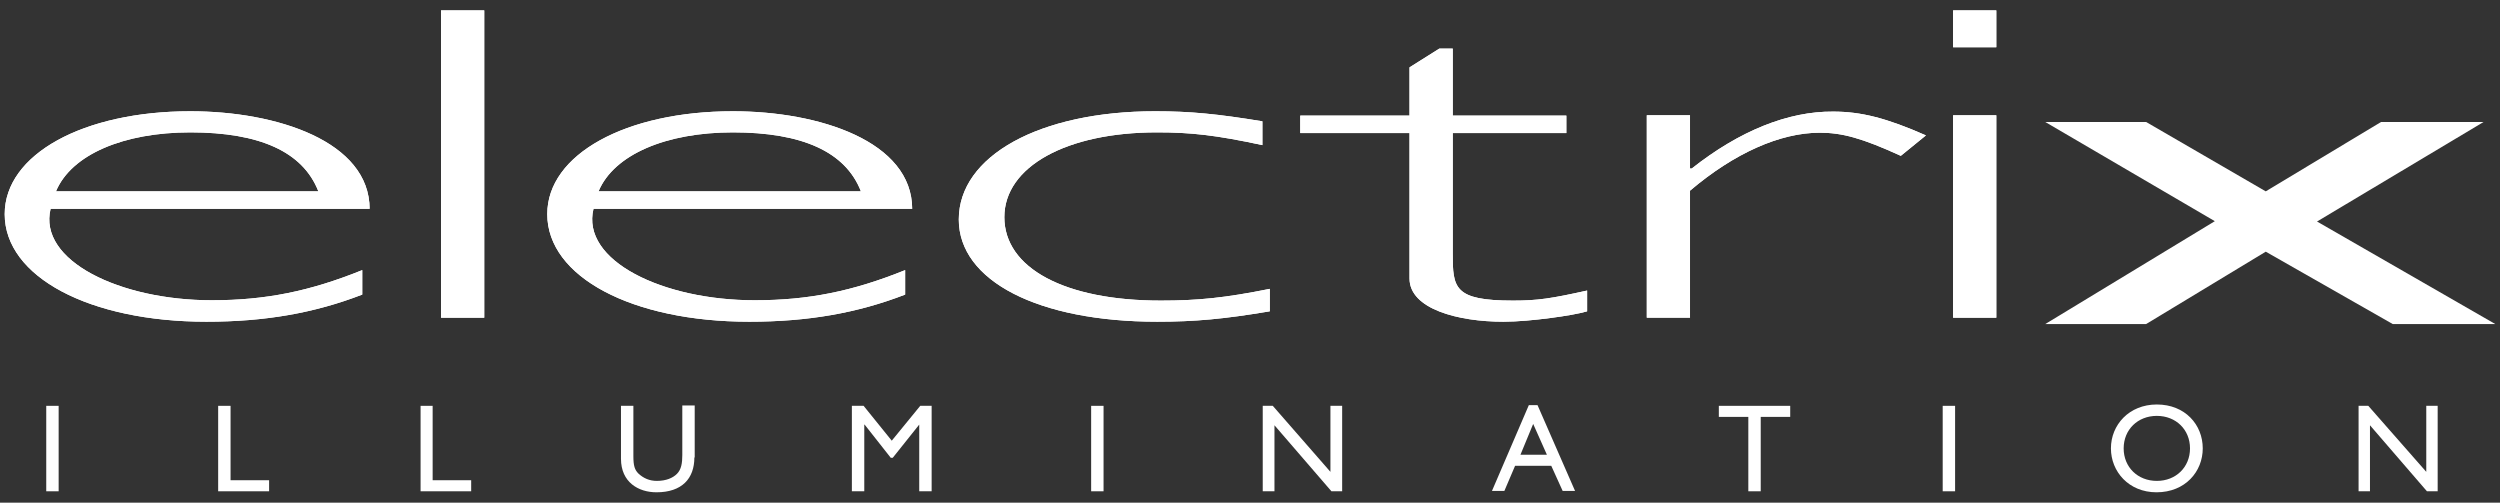 <?xml version="1.0" encoding="utf-8"?>
<!-- Generator: Adobe Illustrator 19.2.1, SVG Export Plug-In . SVG Version: 6.00 Build 0)  -->
<!DOCTYPE svg PUBLIC "-//W3C//DTD SVG 1.1//EN" "http://www.w3.org/Graphics/SVG/1.1/DTD/svg11.dtd">
<svg version="1.1" id="Layer_1" xmlns="http://www.w3.org/2000/svg" xmlns:xlink="http://www.w3.org/1999/xlink" x="0px" y="0px"
	 viewBox="0 0 746 150" style="enable-background:new 0 0 746 150;" xml:space="preserve">
<rect x="0" y="0" width="746" height="150" fill="#333333" stroke="none"/>
<style type="text/css">
	.st0{fill:#FFFFFF;}
</style>
<g>
	<rect x="13.8" y="121.1" class="st0" width="3.7" height="25.5"/>
	<polygon class="st0" points="68.8,143.3 80.3,143.3 80.3,146.6 65.1,146.6 65.1,121.1 68.8,121.1 	"/>
	<polygon class="st0" points="129.1,143.3 140.6,143.3 140.6,146.6 125.5,146.6 125.5,121.1 129.1,121.1 	"/>
	<path class="st0" d="M207.2,136.5c0,6.3-3.7,10.4-11.3,10.4c-5.4,0-10.6-3-10.6-10v-15.8h3.7v15c0,2.9,0.4,4.1,1.5,5.2
		c1.5,1.4,3.3,2.2,5.5,2.2c2.8,0,4.8-0.9,6-2.1c1.3-1.3,1.6-3.2,1.6-5.6v-14.8h3.7V136.5z"/>
	<polygon class="st0" points="278,146.6 274.3,146.6 274.3,126.7 274.3,126.7 266.4,136.6 265.8,136.6 258,126.7 257.9,126.7 
		257.9,146.6 254.2,146.6 254.2,121.1 257.7,121.1 266.1,131.5 274.6,121.1 278,121.1 	"/>
	<rect x="325.6" y="121.1" class="st0" width="3.7" height="25.5"/>
	<polygon class="st0" points="400.5,146.6 397.3,146.6 380.3,126.9 380.3,146.6 376.8,146.6 376.8,121.1 379.8,121.1 397,140.8 
		397,121.1 400.5,121.1 	"/>
	<path class="st0" d="M458.8,120.9h-2.6l-11,25.6h3.7l3.2-7.5h10.8l3.4,7.5h3.7L458.8,120.9z M457.5,126.5l4.1,9.2h-7.9L457.5,126.5
		"/>
	<polygon class="st0" points="534.2,124.4 525.4,124.4 525.4,146.6 521.7,146.6 521.7,124.4 512.9,124.4 512.9,121.1 534.2,121.1 	
		"/>
	<rect x="579.7" y="121.1" class="st0" width="3.7" height="25.5"/>
	<path class="st0" d="M629.9,133.8c0,6.9,5.3,13.1,13.6,13.1c8.6,0,13.8-6.2,13.8-13.1c0-7.1-5.3-13.1-13.7-13.1
		C635.3,120.7,629.9,126.8,629.9,133.8L629.9,133.8z M633.7,133.8c0-5.6,4.2-9.7,9.9-9.7c5.7,0,9.9,4.1,9.9,9.7
		c0,5.6-4.2,9.7-9.9,9.7C637.9,143.5,633.7,139.4,633.7,133.8L633.7,133.8"/>
	<polygon class="st0" points="727.4,146.6 724.2,146.6 707.2,126.9 707.2,146.6 703.8,146.6 703.8,121.1 706.7,121.1 724,140.8 
		724,121.1 727.4,121.1 	"/>
	<path class="st0" d="M56.8,39.5c20.7,0,33.6,5.8,38.2,17.6H16.7C21.3,46.1,36.9,39.5,56.8,39.5L56.8,39.5z M110.3,62.4
		c0-20.2-27.7-29.2-53.5-29.2c-32,0-55.4,12.9-55.4,30.7C1.4,82.6,26.7,96,61.6,96c17.5,0,32.3-2.6,46.5-8.1v-7.3
		c-15.6,6.3-28.8,9-44.9,9c-27.4,0-51.9-11.8-48.1-27.3H110.3"/>
	<path class="st0" d="M56.8,39.5c20.7,0,33.6,5.8,38.2,17.6H16.7C21.3,46.1,36.9,39.5,56.8,39.5L56.8,39.5z M110.3,62.4
		c0-20.2-27.7-29.2-53.5-29.2c-32,0-55.4,12.9-55.4,30.7C1.4,82.6,26.7,96,61.6,96c17.5,0,32.3-2.6,46.5-8.1v-7.3
		c-15.6,6.3-28.8,9-44.9,9c-27.4,0-51.9-11.8-48.1-27.3H110.3"/>
	<rect x="131.6" y="3.1" class="st0" width="12.9" height="91.7"/>
	<rect x="131.6" y="3.1" class="st0" width="12.9" height="91.7"/>
	<path class="st0" d="M218.7,39.5c20.7,0,33.6,5.8,38.2,17.6h-78.3C183.2,46.1,198.8,39.5,218.7,39.5L218.7,39.5z M272.2,62.4
		c0-20.2-27.7-29.2-53.5-29.2c-32,0-55.4,12.9-55.4,30.7c0,18.7,25.3,32.1,60.3,32.1c17.5,0,32.3-2.6,46.5-8.1v-7.3
		c-15.6,6.3-28.8,9-44.9,9c-27.4,0-51.9-11.8-48.1-27.3H272.2"/>
	<path class="st0" d="M218.7,39.5c20.7,0,33.6,5.8,38.2,17.6h-78.3C183.2,46.1,198.8,39.5,218.7,39.5L218.7,39.5z M272.2,62.4
		c0-20.2-27.7-29.2-53.5-29.2c-32,0-55.4,12.9-55.4,30.7c0,18.7,25.3,32.1,60.3,32.1c17.5,0,32.3-2.6,46.5-8.1v-7.3
		c-15.6,6.3-28.8,9-44.9,9c-27.4,0-51.9-11.8-48.1-27.3H272.2"/>
	<path class="st0" d="M299.7,64.8c0-15.1,18.6-25.3,45.5-25.3c10.2,0,17.5,0.8,31.5,3.8v-7.1c-13.4-2.2-21.5-3-32-3
		c-34.4,0-58.6,13.3-58.6,32.3c0,18.3,23.7,30.5,59.2,30.5c11.3,0,19.9-0.8,33.6-3.1v-6.7c-13.4,2.7-21.5,3.5-32.5,3.5
		C317.7,89.7,299.7,80,299.7,64.8L299.7,64.8z"/>
	<path class="st0" d="M299.7,64.8c0-15.1,18.6-25.3,45.5-25.3c10.2,0,17.5,0.8,31.5,3.8v-7.1c-13.4-2.2-21.5-3-32-3
		c-34.4,0-58.6,13.3-58.6,32.3c0,18.3,23.7,30.5,59.2,30.5c11.3,0,19.9-0.8,33.6-3.1v-6.7c-13.4,2.7-21.5,3.5-32.5,3.5
		C317.7,89.7,299.7,80,299.7,64.8L299.7,64.8z"/>
	<path class="st0" d="M433.5,75.6V39.7h33.9v-5.2h-33.9v-20h-4l-8.9,5.6v14.4h-32.6v5.2h32.6v43.4c0,9.1,14.5,12.9,28,12.9
		c4.3,0,9.4-0.5,14-1.1c4.6-0.6,8.6-1.3,11-2v-6.2c-10.8,2.4-14.8,3-22.1,3C433.8,89.7,433.5,85.9,433.5,75.6L433.5,75.6z"/>
	<path class="st0" d="M433.5,75.6V39.7h33.9v-5.2h-33.9v-20h-4l-8.9,5.6v14.4h-32.6v5.2h32.6v43.4c0,9.1,14.5,12.9,28,12.9
		c4.3,0,9.4-0.5,14-1.1c4.6-0.6,8.6-1.3,11-2v-6.2c-10.8,2.4-14.8,3-22.1,3C433.8,89.7,433.5,85.9,433.5,75.6L433.5,75.6z"/>
	<path class="st0" d="M504.8,50.3h-0.5V34.4h-12.9v60.4h12.9V56.9c13.2-11.2,26.9-17.3,38.7-17.3c6.7,0,12.6,1.6,24.2,6.9l7.5-6.1
		c-11.8-5.2-19.4-7.1-27.7-7.1C533.6,33.2,519.1,39,504.8,50.3L504.8,50.3z"/>
	<path class="st0" d="M504.8,50.3h-0.5V34.4h-12.9v60.4h12.9V56.9c13.2-11.2,26.9-17.3,38.7-17.3c6.7,0,12.6,1.6,24.2,6.9l7.5-6.1
		c-11.8-5.2-19.4-7.1-27.7-7.1C533.6,33.2,519.1,39,504.8,50.3L504.8,50.3z"/>
	<rect x="582.8" y="34.4" class="st0" width="12.9" height="60.4"/>
	<rect x="582.8" y="34.4" class="st0" width="12.9" height="60.4"/>
	<rect x="582.8" y="3.1" class="st0" width="12.9" height="11"/>
	<rect x="582.8" y="3.1" class="st0" width="12.9" height="11"/>
	<polygon class="st0" points="610.3,36.4 640.4,36.4 676.1,57.1 710.5,36.4 741.1,36.4 691.4,66.1 744.6,96.7 714,96.7 676.1,75.1 
		640.4,96.7 610.3,96.7 660.9,66 	"/>
</g>
</svg>
